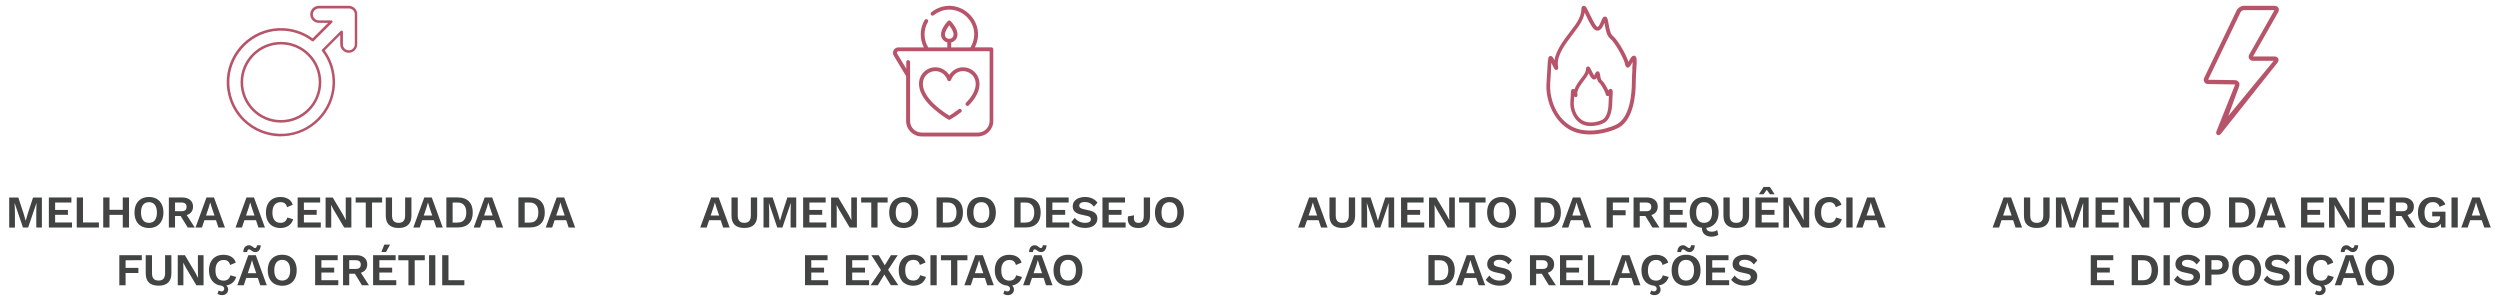 <?xml version="1.0" encoding="utf-8"?>
<!-- Generator: Adobe Illustrator 28.3.0, SVG Export Plug-In . SVG Version: 6.00 Build 0)  -->
<svg version="1.1" id="Camada_1" xmlns="http://www.w3.org/2000/svg" xmlns:xlink="http://www.w3.org/1999/xlink" x="0px" y="0px"
	 viewBox="0 0 590 71" style="enable-background:new 0 0 590 71;" xml:space="preserve">
<style type="text/css">
	.st0{clip-path:url(#SVGID_00000111884668922835248860000017903473607403033239_);}
	.st1{fill:#B75469;}
	.st2{fill:#414443;}
	.st3{clip-path:url(#SVGID_00000150800324096109721690000004552675712881771939_);}
	.st4{clip-path:url(#SVGID_00000068642206016733812400000015146257983835920317_);}
	.st5{clip-path:url(#SVGID_00000132771544387393753150000016265119673778875012_);}
</style>
<g>
	<g>
		<g>
			<g>
				<defs>
					<rect id="SVGID_1_" x="53.51" y="1.37" width="30.83" height="30.83"/>
				</defs>
				<clipPath id="SVGID_00000165916775454604325320000007266687989535109294_">
					<use xlink:href="#SVGID_1_"  style="overflow:visible;"/>
				</clipPath>
				<g style="clip-path:url(#SVGID_00000165916775454604325320000007266687989535109294_);">
					<path class="st1" d="M66.32,32.19c-3.39,0-6.65-1.34-9.06-3.74c-2.6-2.6-3.96-6.2-3.73-9.87c0.2-3.15,1.56-6.09,3.84-8.31
						c2.27-2.22,5.26-3.51,8.41-3.64c2.87-0.11,5.7,0.74,8.01,2.42l3.65-3.66h-2.19c-0.55,0-1.05-0.19-1.43-0.57s-0.6-0.89-0.6-1.42
						c0-0.54,0.21-1.05,0.58-1.43c0.39-0.38,0.9-0.6,1.43-0.6h7.09c0.53,0,1.04,0.21,1.41,0.58c0.38,0.38,0.58,0.88,0.58,1.41v7.09
						c0,0.54-0.21,1.04-0.6,1.42c-0.38,0.38-0.88,0.58-1.42,0.58s-1.05-0.21-1.42-0.6c-0.38-0.38-0.58-0.89-0.58-1.44V8.22
						l-3.64,3.66c1.68,2.31,2.53,5.14,2.42,8.01c-0.13,3.15-1.41,6.13-3.64,8.41c-2.22,2.27-5.17,3.64-8.31,3.84
						c-0.28,0.02-0.54,0.02-0.82,0.02v0.03H66.32z M66.31,7.24c-0.17,0-0.33,0-0.5,0c-6.15,0.24-11.27,5.24-11.66,11.37
						c-0.22,3.51,1.06,6.93,3.54,9.41s5.9,3.76,9.41,3.54c6.13-0.39,11.13-5.51,11.37-11.66c0.12-2.86-0.73-5.57-2.46-7.83
						c-0.1-0.12-0.09-0.3,0.03-0.4l4.37-4.37c0.09-0.09,0.22-0.12,0.33-0.06c0.12,0.05,0.19,0.16,0.19,0.29v2.93
						c-0.02,0.37,0.13,0.73,0.39,1c0.27,0.27,0.62,0.41,1,0.41c0.37,0,0.72-0.15,0.99-0.41c0.27-0.27,0.42-0.62,0.42-1V3.39
						c0-0.37-0.14-0.72-0.4-0.99C83.06,2.13,82.71,2,82.34,2h-7.09c-0.37,0-0.73,0.15-1,0.41c-0.27,0.27-0.41,0.62-0.41,1
						c0,0.37,0.15,0.73,0.41,1c0.27,0.27,0.63,0.4,1,0.4h2.93c0.13-0.01,0.23,0.05,0.29,0.17c0.04,0.12,0.02,0.24-0.06,0.33
						l-4.37,4.37c-0.11,0.11-0.28,0.12-0.4,0.03C71.5,8.09,68.97,7.24,66.31,7.24C66.31,7.24,66.31,7.24,66.31,7.24z M66.3,28.94
						c-5.25,0-9.53-4.27-9.53-9.53s4.27-9.53,9.53-9.53s9.53,4.27,9.53,9.53S71.56,28.94,66.3,28.94z M66.3,10.49
						c-4.92,0-8.92,4-8.92,8.92s4,8.92,8.92,8.92s8.92-4,8.92-8.92S71.22,10.49,66.3,10.49z"/>
				</g>
			</g>
		</g>
		<path class="st2" d="M9.89,53.7H8.56V50l0.06-2.08H8.6L6.64,53.7H5.42l-1.96-5.77H3.44l0.08,2.08v3.7H2.17v-7.1h2.15l1.28,3.87
			l0.45,1.6h0.02l0.46-1.59l1.27-3.88h2.09V53.7z M11.53,46.6h5.32v1.19h-3.84v1.76h3.02v1.14h-3.02v1.81H17v1.19h-5.47
			C11.53,53.69,11.53,46.6,11.53,46.6z M23.34,52.51v1.19h-5.23v-7.1h1.48v5.9L23.34,52.51L23.34,52.51z M30.45,46.6v7.1h-1.48
			v-2.99h-3.13v2.99h-1.48v-7.1h1.48v2.91h3.13V46.6H30.45z M35.16,46.49c0.7,0,1.3,0.15,1.81,0.44c0.52,0.29,0.91,0.72,1.18,1.27
			c0.28,0.54,0.42,1.19,0.42,1.95c0,0.75-0.14,1.41-0.42,1.96c-0.27,0.54-0.67,0.96-1.18,1.26c-0.51,0.29-1.11,0.44-1.81,0.44
			s-1.3-0.15-1.82-0.44s-0.91-0.71-1.19-1.26c-0.27-0.55-0.41-1.2-0.41-1.96c0-0.75,0.14-1.4,0.41-1.95
			c0.28-0.55,0.68-0.97,1.19-1.27C33.86,46.64,34.46,46.49,35.16,46.49z M35.16,47.71c-0.6,0-1.07,0.21-1.4,0.63
			c-0.32,0.42-0.48,1.02-0.48,1.81s0.16,1.39,0.48,1.82c0.33,0.42,0.8,0.62,1.4,0.62c0.6,0,1.05-0.21,1.38-0.62
			c0.33-0.42,0.49-1.03,0.49-1.82s-0.16-1.39-0.49-1.81S35.75,47.71,35.16,47.71z M44.31,53.7l-1.67-2.72h-1.33v2.72h-1.46v-7.1
			h3.13c0.8,0,1.42,0.19,1.88,0.58c0.47,0.38,0.7,0.9,0.7,1.56c0,0.52-0.13,0.95-0.39,1.29s-0.63,0.58-1.11,0.72l1.91,2.95H44.31z
			 M41.31,49.85h1.49c0.42,0,0.72-0.08,0.92-0.25c0.21-0.17,0.31-0.43,0.31-0.78s-0.1-0.61-0.31-0.77c-0.2-0.17-0.51-0.26-0.92-0.26
			h-1.49V49.85z M50.98,51.97h-2.74l-0.58,1.73h-1.52l2.59-7.1h1.77l2.59,7.1h-1.54L50.98,51.97z M50.62,50.87l-0.68-2l-0.32-1.08
			H49.6l-0.3,1.05l-0.68,2.02h2V50.87z M60.42,51.97h-2.74L57.1,53.7h-1.52l2.59-7.1h1.77l2.59,7.1h-1.54L60.42,51.97z M60.06,50.87
			l-0.68-2l-0.32-1.08h-0.02l-0.3,1.05l-0.68,2.02h2V50.87z M69.19,51.74c-0.21,0.68-0.58,1.2-1.11,1.55
			c-0.53,0.34-1.16,0.52-1.9,0.52c-0.7,0-1.3-0.15-1.82-0.44s-0.91-0.71-1.19-1.26c-0.27-0.55-0.41-1.2-0.41-1.96
			c0-0.75,0.14-1.4,0.41-1.95c0.28-0.55,0.67-0.97,1.18-1.27c0.52-0.29,1.12-0.44,1.81-0.44c0.74,0,1.36,0.15,1.87,0.46
			c0.52,0.31,0.87,0.77,1.06,1.38l-1.34,0.57c-0.11-0.42-0.3-0.73-0.55-0.91c-0.24-0.19-0.57-0.28-0.98-0.28
			c-0.6,0-1.08,0.21-1.42,0.63c-0.34,0.42-0.51,1.03-0.51,1.81c0,0.79,0.16,1.39,0.49,1.82c0.33,0.42,0.81,0.62,1.43,0.62
			c0.4,0,0.74-0.1,1.02-0.31c0.28-0.22,0.47-0.53,0.58-0.95L69.19,51.74z M70.24,46.6h5.32v1.19h-3.84v1.76h3.02v1.14h-3.02v1.81
			h3.99v1.19h-5.47V46.6z M82.93,53.7h-1.7l-2.48-4.17l-0.61-1.16h-0.01l0.04,1.23v4.11h-1.33v-7.1h1.69L81,50.76l0.61,1.17h0.02
			l-0.04-1.23v-4.1h1.33v7.1H82.93z M90.18,47.8H87.8v5.9h-1.48v-5.9h-2.39v-1.2h6.25V47.8z M97.1,50.9c0,0.96-0.26,1.68-0.77,2.17
			c-0.51,0.49-1.26,0.73-2.26,0.73s-1.75-0.24-2.27-0.73c-0.51-0.49-0.76-1.21-0.76-2.17v-4.3h1.48v4.24c0,0.59,0.13,1.04,0.38,1.32
			c0.26,0.29,0.65,0.43,1.17,0.43s0.91-0.14,1.16-0.43s0.38-0.73,0.38-1.32V46.6h1.49V50.9z M102.38,51.97h-2.74l-0.58,1.73h-1.52
			l2.59-7.1h1.77l2.59,7.1h-1.54L102.38,51.97z M102.01,50.87l-0.68-2l-0.32-1.08h-0.02l-0.3,1.05l-0.68,2.02h2V50.87z M108.08,46.6
			c1.11,0,1.97,0.31,2.58,0.92c0.61,0.62,0.91,1.49,0.91,2.62c0,1.13-0.3,2.01-0.91,2.62c-0.61,0.62-1.47,0.92-2.58,0.92h-2.74v-7.1
			h2.74V46.6z M108,52.52c0.67,0,1.18-0.2,1.52-0.6c0.34-0.41,0.52-1,0.52-1.76c0-0.77-0.17-1.35-0.52-1.75
			c-0.34-0.41-0.84-0.61-1.52-0.61h-1.18v4.73H108V52.52z M116.63,51.97h-2.74l-0.58,1.73h-1.52l2.59-7.1h1.77l2.59,7.1h-1.54
			L116.63,51.97z M116.26,50.87l-0.68-2l-0.32-1.08h-0.02l-0.3,1.05l-0.68,2.02h2V50.87z M125.08,46.6c1.11,0,1.97,0.31,2.58,0.92
			c0.61,0.62,0.91,1.49,0.91,2.62c0,1.13-0.3,2.01-0.91,2.62c-0.61,0.62-1.47,0.92-2.58,0.92h-2.74v-7.1h2.74V46.6z M125.01,52.52
			c0.67,0,1.18-0.2,1.52-0.6c0.34-0.41,0.52-1,0.52-1.76c0-0.77-0.17-1.35-0.52-1.75c-0.34-0.41-0.84-0.61-1.52-0.61h-1.18v4.73
			h1.18V52.52z M133.63,51.97h-2.74l-0.58,1.73h-1.52l2.59-7.1h1.77l2.59,7.1h-1.54L133.63,51.97z M133.27,50.87l-0.68-2l-0.32-1.08
			h-0.02l-0.3,1.05l-0.68,2.02h2V50.87z M29.64,61.42v1.8h3.02v1.2h-3.02v2.9h-1.48v-7.1h5.31v1.19L29.64,61.42L29.64,61.42z
			 M40.45,64.52c0,0.96-0.26,1.68-0.77,2.17c-0.51,0.49-1.26,0.73-2.26,0.73s-1.75-0.24-2.27-0.73c-0.51-0.49-0.76-1.21-0.76-2.17
			v-4.3h1.48v4.24c0,0.59,0.13,1.04,0.38,1.32c0.26,0.29,0.65,0.43,1.17,0.43s0.91-0.14,1.16-0.43s0.38-0.73,0.38-1.32v-4.24h1.49
			C40.45,60.22,40.45,64.52,40.45,64.52z M48.04,67.32h-1.7l-2.48-4.17l-0.61-1.16h-0.01l0.04,1.23v4.11h-1.33v-7.1h1.69l2.48,4.16
			l0.61,1.17h0.02l-0.04-1.23v-4.11h1.33V67.32z M55.75,65.36c-0.18,0.57-0.47,1.03-0.88,1.37c-0.4,0.34-0.89,0.55-1.47,0.65
			c0.29,0.23,0.44,0.54,0.44,0.95c0,0.39-0.13,0.7-0.4,0.95c-0.26,0.24-0.6,0.37-1.03,0.37c-0.24,0-0.44-0.03-0.6-0.09
			c-0.16-0.05-0.32-0.13-0.47-0.23l0.27-0.78c0.21,0.14,0.43,0.22,0.67,0.22c0.19,0,0.35-0.06,0.46-0.17
			c0.12-0.11,0.18-0.28,0.18-0.48c0-0.14-0.04-0.27-0.13-0.38s-0.23-0.21-0.43-0.31c-0.95-0.08-1.69-0.44-2.23-1.08
			c-0.54-0.65-0.81-1.5-0.81-2.56c0-0.75,0.14-1.4,0.41-1.95c0.28-0.55,0.67-0.97,1.18-1.27c0.52-0.29,1.12-0.44,1.81-0.44
			c0.74,0,1.36,0.15,1.87,0.46c0.52,0.31,0.87,0.77,1.06,1.38l-1.34,0.57c-0.11-0.42-0.3-0.73-0.55-0.91
			c-0.24-0.19-0.57-0.28-0.98-0.28c-0.6,0-1.08,0.21-1.42,0.63c-0.34,0.42-0.51,1.03-0.51,1.81c0,0.79,0.16,1.39,0.49,1.82
			c0.33,0.42,0.81,0.62,1.43,0.62c0.4,0,0.74-0.1,1.02-0.31c0.28-0.22,0.47-0.53,0.58-0.95L55.75,65.36z M60.85,65.59h-2.74
			l-0.58,1.73h-1.52l2.59-7.1h1.77l2.59,7.1h-1.54L60.85,65.59z M60.48,64.49l-0.68-2l-0.32-1.08h-0.02l-0.3,1.05l-0.68,2.02h2
			V64.49z M61.54,57.88c-0.03,0.52-0.16,0.92-0.39,1.2c-0.22,0.27-0.52,0.41-0.89,0.41c-0.21,0-0.39-0.04-0.54-0.11
			c-0.14-0.07-0.29-0.17-0.45-0.3c-0.11-0.09-0.21-0.15-0.28-0.18c-0.07-0.04-0.15-0.06-0.23-0.06c-0.13,0-0.23,0.05-0.3,0.16
			c-0.06,0.11-0.11,0.27-0.15,0.49h-0.9c0.03-0.53,0.16-0.93,0.39-1.2c0.24-0.27,0.55-0.41,0.95-0.41c0.2,0,0.37,0.04,0.51,0.11
			s0.29,0.17,0.45,0.3c0.11,0.09,0.19,0.15,0.26,0.19s0.15,0.05,0.23,0.05c0.14,0,0.24-0.05,0.3-0.16c0.07-0.11,0.13-0.27,0.16-0.49
			C60.66,57.88,61.54,57.88,61.54,57.88z M66.61,60.12c0.7,0,1.3,0.15,1.81,0.44c0.52,0.29,0.91,0.72,1.18,1.27
			c0.28,0.54,0.42,1.19,0.42,1.95s-0.14,1.41-0.42,1.96c-0.27,0.54-0.67,0.96-1.18,1.26c-0.51,0.29-1.11,0.44-1.81,0.44
			s-1.3-0.15-1.82-0.44s-0.91-0.71-1.19-1.26c-0.27-0.55-0.41-1.2-0.41-1.96s0.14-1.4,0.41-1.95c0.28-0.55,0.68-0.97,1.19-1.27
			C65.3,60.26,65.91,60.12,66.61,60.12z M66.61,61.33c-0.6,0-1.07,0.21-1.4,0.63c-0.32,0.42-0.48,1.02-0.48,1.81
			s0.16,1.39,0.48,1.82c0.33,0.42,0.8,0.62,1.4,0.62c0.59,0,1.05-0.21,1.38-0.62c0.33-0.42,0.49-1.03,0.49-1.82
			s-0.16-1.39-0.49-1.81S67.2,61.33,66.61,61.33z M74.37,60.22h5.32v1.19h-3.84v1.76h3.02v1.14h-3.02v1.81h3.99v1.19h-5.47V60.22z
			 M85.42,67.32l-1.67-2.72h-1.33v2.72h-1.46v-7.1h3.13c0.8,0,1.42,0.19,1.88,0.58c0.47,0.38,0.7,0.9,0.7,1.56
			c0,0.52-0.13,0.95-0.39,1.29c-0.26,0.34-0.63,0.58-1.11,0.72l1.91,2.95H85.42z M82.42,63.47h1.49c0.42,0,0.72-0.08,0.92-0.25
			c0.21-0.17,0.31-0.43,0.31-0.78s-0.1-0.61-0.31-0.77c-0.2-0.17-0.51-0.26-0.92-0.26h-1.49V63.47z M88.05,60.22h5.32v1.19h-3.84
			v1.76h3.02v1.14h-3.02v1.81h3.99v1.19h-5.47V60.22z M92.05,57.73l-0.95,1.74h-1.09l0.68-1.74H92.05z M100.25,61.42h-2.38v5.9
			h-1.48v-5.9H94v-1.19h6.25V61.42z M102.74,67.32h-1.48v-7.1h1.48V67.32z M109.59,66.13v1.19h-5.23v-7.1h1.48v5.9L109.59,66.13
			L109.59,66.13z"/>
	</g>
	<g>
		<path class="st2" d="M170.09,51.97h-2.74l-0.58,1.73h-1.52l2.59-7.1h1.77l2.59,7.1h-1.54L170.09,51.97z M169.72,50.87l-0.68-2
			l-0.32-1.08h-0.02l-0.3,1.05l-0.68,2.02h2V50.87z M178.69,50.9c0,0.96-0.26,1.68-0.77,2.17c-0.51,0.49-1.26,0.73-2.26,0.73
			s-1.75-0.24-2.27-0.73c-0.51-0.49-0.76-1.21-0.76-2.17v-4.3h1.48v4.24c0,0.6,0.13,1.04,0.38,1.32c0.26,0.29,0.65,0.43,1.17,0.43
			s0.91-0.14,1.16-0.43s0.38-0.73,0.38-1.32V46.6h1.49L178.69,50.9L178.69,50.9z M187.91,53.7h-1.33V50l0.06-2.08h-0.02l-1.97,5.77
			h-1.22l-1.96-5.77h-0.02l0.08,2.08v3.7h-1.34v-7.1h2.15l1.28,3.87l0.45,1.6h0.02l0.46-1.59l1.27-3.88h2.09L187.91,53.7
			L187.91,53.7z M189.54,46.6h5.32v1.19h-3.84v1.76h3.02v1.14h-3.02v1.81h3.99v1.19h-5.47L189.54,46.6L189.54,46.6z M202.23,53.7
			h-1.7l-2.48-4.17l-0.61-1.16h-0.01l0.04,1.23v4.11h-1.33v-7.1h1.69l2.48,4.16l0.61,1.17h0.02l-0.04-1.23V46.6h1.33L202.23,53.7
			L202.23,53.7z M209.48,47.8h-2.38v5.9h-1.48v-5.9h-2.39v-1.2h6.25V47.8z M213.27,46.49c0.7,0,1.3,0.15,1.81,0.44
			c0.52,0.29,0.91,0.72,1.18,1.27c0.28,0.54,0.42,1.19,0.42,1.95c0,0.75-0.14,1.41-0.42,1.96c-0.27,0.54-0.67,0.96-1.18,1.26
			c-0.51,0.29-1.11,0.44-1.81,0.44s-1.3-0.15-1.82-0.44s-0.91-0.71-1.19-1.26c-0.27-0.55-0.41-1.2-0.41-1.96
			c0-0.75,0.14-1.4,0.41-1.95c0.28-0.55,0.68-0.97,1.19-1.27S212.57,46.49,213.27,46.49z M213.27,47.71c-0.6,0-1.07,0.21-1.4,0.63
			c-0.32,0.42-0.48,1.02-0.48,1.81s0.16,1.39,0.48,1.82c0.33,0.42,0.8,0.62,1.4,0.62c0.59,0,1.05-0.21,1.38-0.62
			c0.33-0.42,0.49-1.03,0.49-1.82s-0.16-1.39-0.49-1.81S213.86,47.71,213.27,47.71z M223.77,46.6c1.11,0,1.97,0.31,2.58,0.92
			c0.61,0.62,0.91,1.49,0.91,2.62c0,1.13-0.3,2.01-0.91,2.62c-0.61,0.62-1.47,0.92-2.58,0.92h-2.74v-7.1h2.74V46.6z M223.69,52.52
			c0.67,0,1.18-0.2,1.52-0.6c0.34-0.41,0.52-1,0.52-1.76c0-0.77-0.17-1.35-0.52-1.75c-0.34-0.41-0.84-0.61-1.52-0.61h-1.18v4.73
			h1.18V52.52z M231.61,46.49c0.7,0,1.3,0.15,1.81,0.44c0.52,0.29,0.91,0.72,1.18,1.27c0.28,0.54,0.42,1.19,0.42,1.95
			c0,0.75-0.14,1.41-0.42,1.96c-0.27,0.54-0.67,0.96-1.18,1.26c-0.51,0.29-1.11,0.44-1.81,0.44s-1.3-0.15-1.82-0.44
			s-0.91-0.71-1.19-1.26c-0.27-0.55-0.41-1.2-0.41-1.96c0-0.75,0.14-1.4,0.41-1.95c0.28-0.55,0.68-0.97,1.19-1.27
			S230.91,46.49,231.61,46.49z M231.61,47.71c-0.6,0-1.07,0.21-1.4,0.63c-0.32,0.42-0.48,1.02-0.48,1.81s0.16,1.39,0.48,1.82
			c0.33,0.42,0.8,0.62,1.4,0.62c0.59,0,1.05-0.21,1.38-0.62c0.33-0.42,0.49-1.03,0.49-1.82s-0.16-1.39-0.49-1.81
			S232.2,47.71,231.61,47.71z M242.11,46.6c1.11,0,1.97,0.31,2.58,0.92c0.61,0.62,0.91,1.49,0.91,2.62c0,1.13-0.3,2.01-0.91,2.62
			c-0.61,0.62-1.47,0.92-2.58,0.92h-2.74v-7.1h2.74V46.6z M242.04,52.52c0.67,0,1.18-0.2,1.52-0.6c0.34-0.41,0.52-1,0.52-1.76
			c0-0.77-0.17-1.35-0.52-1.75c-0.34-0.41-0.84-0.61-1.52-0.61h-1.18v4.73h1.18V52.52z M246.88,46.6h5.32v1.19h-3.84v1.76h3.02v1.14
			h-3.02v1.81h3.99v1.19h-5.47L246.88,46.6L246.88,46.6z M256.06,46.49c1.27,0,2.25,0.44,2.95,1.32l-0.83,0.96
			c-0.29-0.37-0.62-0.65-0.97-0.82c-0.34-0.18-0.75-0.27-1.2-0.27c-0.44,0-0.77,0.08-0.99,0.25c-0.22,0.16-0.32,0.36-0.32,0.61
			c0,0.2,0.08,0.37,0.23,0.49c0.16,0.13,0.42,0.24,0.77,0.32l1.32,0.3c0.69,0.15,1.19,0.38,1.49,0.7c0.32,0.31,0.47,0.71,0.47,1.22
			c0,0.46-0.12,0.86-0.37,1.19c-0.24,0.34-0.58,0.6-1.02,0.77c-0.43,0.17-0.93,0.26-1.51,0.26c-0.72,0-1.36-0.13-1.92-0.38
			s-1.01-0.59-1.34-1.01l0.84-1c0.25,0.36,0.59,0.65,1.01,0.87c0.43,0.22,0.9,0.32,1.42,0.32c0.44,0,0.77-0.07,1.01-0.22
			c0.24-0.15,0.35-0.36,0.35-0.63c0-0.19-0.07-0.35-0.2-0.48c-0.13-0.13-0.35-0.23-0.68-0.3l-1.44-0.32
			c-0.65-0.14-1.15-0.37-1.48-0.68c-0.33-0.32-0.49-0.73-0.49-1.25c0-0.42,0.11-0.8,0.34-1.14c0.24-0.34,0.57-0.6,1.01-0.8
			C254.96,46.6,255.48,46.49,256.06,46.49z M260.18,46.6h5.32v1.19h-3.84v1.76h3.02v1.14h-3.02v1.81h3.99v1.19h-5.47V46.6z
			 M271.4,51.09c0,0.86-0.24,1.53-0.73,2.01c-0.48,0.47-1.16,0.71-2.03,0.71c-0.81,0-1.43-0.19-1.86-0.57
			c-0.42-0.39-0.63-0.91-0.63-1.58c0-0.16,0.02-0.36,0.05-0.59l1.44-0.26c-0.03,0.19-0.04,0.39-0.04,0.59
			c0,0.42,0.09,0.72,0.26,0.91c0.18,0.19,0.45,0.28,0.82,0.28c0.45,0,0.77-0.14,0.96-0.41c0.19-0.28,0.29-0.71,0.29-1.3V46.6h1.48
			v4.49H271.4z M275.99,46.49c0.7,0,1.3,0.15,1.81,0.44c0.52,0.29,0.91,0.72,1.18,1.27c0.28,0.54,0.42,1.19,0.42,1.95
			c0,0.75-0.14,1.41-0.42,1.96c-0.27,0.54-0.67,0.96-1.18,1.26c-0.51,0.29-1.11,0.44-1.81,0.44s-1.3-0.15-1.82-0.44
			s-0.91-0.71-1.19-1.26c-0.27-0.55-0.41-1.2-0.41-1.96c0-0.75,0.14-1.4,0.41-1.95c0.28-0.55,0.68-0.97,1.19-1.27
			S275.29,46.49,275.99,46.49z M275.99,47.71c-0.6,0-1.07,0.21-1.4,0.63c-0.32,0.42-0.48,1.02-0.48,1.81s0.16,1.39,0.48,1.82
			c0.33,0.42,0.8,0.62,1.4,0.62s1.05-0.21,1.38-0.62c0.33-0.42,0.49-1.03,0.49-1.82s-0.16-1.39-0.49-1.81S276.59,47.71,275.99,47.71
			z M189.98,60.22h5.32v1.19h-3.84v1.76h3.02v1.14h-3.02v1.81h3.99v1.19h-5.47L189.98,60.22L189.98,60.22z M199.64,60.22h5.32v1.19
			h-3.84v1.76h3.02v1.14h-3.02v1.81h3.99v1.19h-5.47L199.64,60.22L199.64,60.22z M210.25,67.32l-1.55-2.52l-1.53,2.52h-1.7
			l2.44-3.58l-2.27-3.52h1.74l1.43,2.39l1.45-2.39h1.61l-2.28,3.46l2.41,3.63h-1.75V67.32z M218.53,65.36
			c-0.21,0.68-0.58,1.2-1.11,1.55c-0.53,0.34-1.16,0.52-1.9,0.52c-0.7,0-1.3-0.15-1.82-0.44s-0.91-0.71-1.19-1.26
			c-0.27-0.55-0.41-1.2-0.41-1.96s0.14-1.4,0.41-1.95c0.28-0.55,0.67-0.97,1.18-1.27c0.52-0.29,1.12-0.44,1.81-0.44
			c0.74,0,1.36,0.15,1.87,0.46c0.52,0.31,0.87,0.77,1.06,1.38l-1.34,0.57c-0.11-0.42-0.3-0.73-0.55-0.91
			c-0.24-0.19-0.57-0.28-0.98-0.28c-0.6,0-1.08,0.21-1.42,0.63s-0.51,1.03-0.51,1.81c0,0.79,0.16,1.39,0.49,1.82
			c0.33,0.42,0.81,0.62,1.43,0.62c0.4,0,0.74-0.1,1.02-0.31c0.28-0.22,0.47-0.53,0.58-0.95L218.53,65.36z M221.06,67.32h-1.48v-7.1
			h1.48V67.32z M228.31,61.42h-2.38v5.9h-1.48v-5.9h-2.39v-1.19h6.25V61.42z M232.43,65.59h-2.74l-0.58,1.73h-1.52l2.59-7.1h1.77
			l2.59,7.1H233L232.43,65.59z M232.07,64.49l-0.68-2l-0.32-1.08h-0.02l-0.3,1.05l-0.68,2.02h2V64.49z M241.2,65.36
			c-0.18,0.57-0.47,1.03-0.88,1.37c-0.4,0.34-0.89,0.55-1.47,0.65c0.29,0.23,0.44,0.54,0.44,0.95c0,0.39-0.13,0.7-0.4,0.95
			c-0.26,0.24-0.6,0.37-1.03,0.37c-0.24,0-0.44-0.03-0.6-0.09c-0.16-0.05-0.32-0.13-0.47-0.23l0.27-0.78
			c0.21,0.14,0.43,0.22,0.67,0.22c0.19,0,0.35-0.06,0.46-0.17c0.12-0.11,0.18-0.28,0.18-0.48c0-0.14-0.04-0.27-0.13-0.38
			c-0.09-0.11-0.23-0.21-0.43-0.31c-0.95-0.08-1.69-0.44-2.23-1.08c-0.54-0.65-0.81-1.5-0.81-2.56c0-0.75,0.14-1.4,0.41-1.95
			c0.28-0.55,0.67-0.97,1.18-1.27c0.52-0.29,1.12-0.44,1.81-0.44c0.74,0,1.36,0.15,1.87,0.46c0.52,0.31,0.87,0.77,1.06,1.38
			l-1.34,0.57c-0.11-0.42-0.3-0.73-0.55-0.91c-0.24-0.19-0.57-0.28-0.98-0.28c-0.6,0-1.08,0.21-1.42,0.63s-0.51,1.03-0.51,1.81
			c0,0.79,0.16,1.39,0.49,1.82c0.33,0.42,0.81,0.62,1.43,0.62c0.4,0,0.74-0.1,1.02-0.31c0.28-0.22,0.47-0.53,0.58-0.95L241.2,65.36z
			 M246.29,65.59h-2.74l-0.58,1.73h-1.52l2.59-7.1h1.77l2.59,7.1h-1.54L246.29,65.59z M245.93,64.49l-0.68-2l-0.32-1.08h-0.02
			l-0.3,1.05l-0.68,2.02h2V64.49z M246.98,57.88c-0.03,0.52-0.16,0.92-0.39,1.2c-0.22,0.27-0.52,0.41-0.89,0.41
			c-0.21,0-0.39-0.04-0.54-0.11c-0.14-0.07-0.29-0.17-0.45-0.3c-0.11-0.09-0.21-0.15-0.28-0.18c-0.07-0.04-0.15-0.06-0.23-0.06
			c-0.13,0-0.23,0.05-0.3,0.16c-0.06,0.11-0.11,0.27-0.15,0.49h-0.9c0.03-0.53,0.16-0.93,0.39-1.2c0.24-0.27,0.55-0.41,0.95-0.41
			c0.2,0,0.37,0.04,0.51,0.11s0.29,0.17,0.45,0.3c0.11,0.09,0.19,0.15,0.26,0.19c0.07,0.04,0.15,0.05,0.23,0.05
			c0.14,0,0.24-0.05,0.3-0.16c0.07-0.11,0.13-0.27,0.16-0.49C246.1,57.88,246.98,57.88,246.98,57.88z M252.05,60.12
			c0.7,0,1.3,0.15,1.81,0.44c0.52,0.29,0.91,0.72,1.18,1.27c0.28,0.54,0.42,1.19,0.42,1.95s-0.14,1.41-0.42,1.96
			c-0.27,0.54-0.67,0.96-1.18,1.26c-0.51,0.29-1.11,0.44-1.81,0.44s-1.3-0.15-1.82-0.44s-0.91-0.71-1.19-1.26
			c-0.27-0.55-0.41-1.2-0.41-1.96s0.14-1.4,0.41-1.95c0.28-0.55,0.68-0.97,1.19-1.27C250.75,60.26,251.36,60.12,252.05,60.12z
			 M252.05,61.33c-0.6,0-1.07,0.21-1.4,0.63c-0.32,0.42-0.48,1.02-0.48,1.81s0.16,1.39,0.48,1.82c0.33,0.42,0.8,0.62,1.4,0.62
			c0.6,0,1.05-0.21,1.38-0.62c0.33-0.42,0.49-1.03,0.49-1.82s-0.16-1.39-0.49-1.81C253.11,61.54,252.65,61.33,252.05,61.33z"/>
		<g>
			<g>
				<defs>
					<rect id="SVGID_00000028305446001033167880000000883386270483765677_" x="210.72" y="1.37" width="23.76" height="30.83"/>
				</defs>
				<clipPath id="SVGID_00000152967467594043652970000015466033950037101457_">
					<use xlink:href="#SVGID_00000028305446001033167880000000883386270483765677_"  style="overflow:visible;"/>
				</clipPath>
				<g style="clip-path:url(#SVGID_00000152967467594043652970000015466033950037101457_);">
					<g>
						<path class="st1" d="M233.99,11.17h-3.92c3.2-6.53-4.56-12.76-10.28-8.28c-0.19,0.16-0.22,0.44-0.06,0.64
							c0.16,0.19,0.44,0.22,0.64,0.06c5.19-4.02,12,1.92,8.66,7.59h-4.55v-1.16c0.85-0.2,1.49-0.97,1.49-1.87
							c0-1.17-0.84-2.35-1.61-3.18c-0.22-0.19-0.45-0.19-0.67,0c-0.75,0.83-1.61,2.01-1.61,3.18c0,0.9,0.64,1.67,1.49,1.87v1.16
							h-4.51c-1.13-1.79-1.16-4.19-0.07-5.99c0.29-0.52-0.46-0.96-0.78-0.46c-1.16,1.93-1.22,4.46-0.18,6.45h-6.01
							c-0.97,0-1.62,1.08-1.11,1.93l2.93,4.86v10.59c0,2.01,1.65,3.64,3.67,3.64h13.24c2.02,0,3.67-1.63,3.67-3.64V11.63
							c0-0.24-0.2-0.45-0.45-0.45v-0.01H233.99z M222.99,8.15c0-0.68,0.6-1.59,1.03-2.17c0.45,0.57,1.03,1.49,1.03,2.17
							C225,9.5,223.05,9.5,222.99,8.15z M233.54,28.56c0,1.51-1.24,2.73-2.76,2.73h-13.24c-1.52,0-2.76-1.22-2.76-2.73V14.63
							c0-0.24-0.2-0.45-0.45-0.45c-0.24,0-0.45,0.2-0.45,0.45v1.59l-2.16-3.58c-0.15-0.26,0.04-0.56,0.33-0.56h21.5v16.49
							L233.54,28.56z"/>
						<path class="st1" d="M224.02,17.66c-3.49-4.85-11.84,0.99-3.65,8.04c1.69,1.5,3.36,2.47,3.42,2.51c0.15,0.07,0.3,0.09,0.44,0
							c0.05-0.03,1.21-0.66,2.58-1.73c0.46-0.36-0.1-1.07-0.55-0.71c-0.97,0.75-1.84,1.29-2.23,1.52
							c-12.59-7.92-2.57-13.79-0.44-8.44c0.13,0.4,0.72,0.4,0.86,0c1.84-4.67,9.61-0.79,3.53,5.39c-0.4,0.41,0.24,1.05,0.65,0.63
							C235.16,18.29,227.41,12.98,224.02,17.66L224.02,17.66z"/>
					</g>
				</g>
			</g>
		</g>
	</g>
	<g>
		<path class="st2" d="M311.2,51.97h-2.74l-0.58,1.73h-1.52l2.59-7.1h1.77l2.59,7.1h-1.54L311.2,51.97z M310.84,50.87l-0.68-2
			l-0.32-1.08h-0.02l-0.3,1.05l-0.68,2.02h2V50.87z M319.81,50.9c0,0.96-0.26,1.68-0.77,2.17c-0.51,0.49-1.26,0.73-2.26,0.73
			s-1.75-0.24-2.27-0.73c-0.51-0.49-0.76-1.21-0.76-2.17v-4.3h1.48v4.24c0,0.6,0.13,1.04,0.38,1.32c0.26,0.29,0.65,0.43,1.17,0.43
			c0.52,0,0.91-0.14,1.16-0.43s0.38-0.73,0.38-1.32V46.6h1.49L319.81,50.9L319.81,50.9z M329.02,53.7h-1.33V50l0.06-2.08h-0.02
			l-1.97,5.77h-1.22l-1.96-5.77h-0.02l0.08,2.08v3.7h-1.34v-7.1h2.15l1.28,3.87l0.45,1.6h0.02l0.46-1.59l1.27-3.88h2.09V53.7z
			 M330.65,46.6h5.32v1.19h-3.84v1.76h3.02v1.14h-3.02v1.81h3.99v1.19h-5.47V46.6z M343.34,53.7h-1.7l-2.48-4.17l-0.61-1.16h-0.01
			l0.04,1.23v4.11h-1.33v-7.1h1.69l2.48,4.16l0.61,1.17h0.02l-0.04-1.23V46.6h1.33L343.34,53.7L343.34,53.7z M350.59,47.8h-2.38v5.9
			h-1.48v-5.9h-2.39v-1.2h6.25L350.59,47.8L350.59,47.8z M354.38,46.49c0.7,0,1.3,0.15,1.81,0.44c0.52,0.29,0.91,0.72,1.18,1.27
			c0.28,0.54,0.42,1.19,0.42,1.95c0,0.75-0.14,1.41-0.42,1.96c-0.27,0.54-0.67,0.96-1.18,1.26c-0.51,0.29-1.11,0.44-1.81,0.44
			s-1.3-0.15-1.82-0.44s-0.91-0.71-1.19-1.26c-0.27-0.55-0.41-1.2-0.41-1.96c0-0.75,0.14-1.4,0.41-1.95
			c0.28-0.55,0.68-0.97,1.19-1.27S353.68,46.49,354.38,46.49z M354.38,47.71c-0.6,0-1.07,0.21-1.4,0.63
			c-0.32,0.42-0.48,1.02-0.48,1.81s0.16,1.39,0.48,1.82c0.33,0.42,0.8,0.62,1.4,0.62c0.59,0,1.05-0.21,1.38-0.62
			c0.33-0.42,0.49-1.03,0.49-1.82s-0.16-1.39-0.49-1.81C355.43,47.92,354.97,47.71,354.38,47.71z M364.88,46.6
			c1.11,0,1.97,0.31,2.58,0.92c0.61,0.62,0.91,1.49,0.91,2.62c0,1.13-0.3,2.01-0.91,2.62c-0.61,0.62-1.47,0.92-2.58,0.92h-2.74v-7.1
			h2.74V46.6z M364.81,52.52c0.67,0,1.18-0.2,1.52-0.6c0.34-0.41,0.52-1,0.52-1.76c0-0.77-0.17-1.35-0.52-1.75
			c-0.34-0.41-0.84-0.61-1.52-0.61h-1.18v4.73h1.18V52.52z M373.44,51.97h-2.74l-0.58,1.73h-1.52l2.59-7.1h1.77l2.59,7.1h-1.54
			L373.44,51.97z M373.07,50.87l-0.68-2l-0.32-1.08h-0.02l-0.3,1.05l-0.68,2.02h2V50.87z M380.63,47.8v1.8h3.02v1.2h-3.02v2.9h-1.48
			v-7.1h5.31v1.19h-3.83V47.8z M389.98,53.7l-1.67-2.72h-1.33v2.72h-1.46v-7.1h3.13c0.8,0,1.42,0.19,1.88,0.58
			c0.47,0.38,0.7,0.9,0.7,1.56c0,0.52-0.13,0.95-0.39,1.29s-0.63,0.58-1.11,0.72l1.91,2.95H389.98z M386.98,49.85h1.49
			c0.42,0,0.72-0.08,0.92-0.25c0.21-0.17,0.31-0.43,0.31-0.78s-0.1-0.61-0.31-0.77c-0.2-0.17-0.51-0.26-0.92-0.26h-1.49V49.85z
			 M392.61,46.6h5.32v1.19h-3.84v1.76h3.02v1.14h-3.02v1.81h3.99v1.19h-5.47V46.6z M403.96,54.68c0.55,0,0.98-0.13,1.29-0.39
			l0.27,1.11c-0.17,0.14-0.41,0.25-0.7,0.33s-0.59,0.12-0.88,0.12c-0.7,0-1.25-0.18-1.67-0.54c-0.42-0.35-0.62-0.86-0.61-1.54
			c-0.91-0.1-1.62-0.47-2.14-1.11c-0.51-0.64-0.76-1.48-0.76-2.52c0-0.75,0.14-1.4,0.41-1.95c0.28-0.55,0.68-0.97,1.19-1.27
			c0.52-0.29,1.12-0.44,1.82-0.44s1.3,0.15,1.81,0.44c0.52,0.29,0.91,0.72,1.18,1.27c0.28,0.54,0.42,1.19,0.42,1.95
			c0,1.05-0.26,1.89-0.78,2.53s-1.23,1.01-2.14,1.11c0.06,0.34,0.2,0.57,0.42,0.7S403.59,54.68,403.96,54.68z M400.29,50.15
			c0,0.79,0.16,1.39,0.48,1.82c0.33,0.42,0.8,0.62,1.4,0.62s1.05-0.21,1.38-0.62c0.33-0.42,0.49-1.03,0.49-1.82
			s-0.16-1.39-0.49-1.81c-0.32-0.42-0.78-0.63-1.38-0.63s-1.07,0.21-1.4,0.63C400.45,48.76,400.29,49.36,400.29,50.15z M412.79,50.9
			c0,0.96-0.26,1.68-0.77,2.17c-0.51,0.49-1.26,0.73-2.26,0.73s-1.75-0.24-2.27-0.73c-0.51-0.49-0.76-1.21-0.76-2.17v-4.3h1.48v4.24
			c0,0.6,0.13,1.04,0.38,1.32c0.26,0.29,0.65,0.43,1.17,0.43s0.91-0.14,1.16-0.43s0.38-0.73,0.38-1.32V46.6h1.49L412.79,50.9
			L412.79,50.9z M414.28,46.6h5.32v1.19h-3.84v1.76h3.02v1.14h-3.02v1.81h3.99v1.19h-5.47V46.6z M417.71,45.85l-0.76-1.05
			l-0.76,1.05h-1.1l1.12-1.74h1.48l1.12,1.74H417.71z M426.97,53.7h-1.7l-2.48-4.17l-0.61-1.16h-0.01l0.04,1.23v4.11h-1.33v-7.1
			h1.69l2.48,4.16l0.61,1.17h0.02l-0.04-1.23V46.6h1.33L426.97,53.7L426.97,53.7z M434.68,51.74c-0.21,0.68-0.58,1.2-1.11,1.55
			c-0.53,0.34-1.16,0.52-1.9,0.52c-0.7,0-1.3-0.15-1.82-0.44c-0.52-0.29-0.91-0.71-1.19-1.26c-0.27-0.55-0.41-1.2-0.41-1.96
			c0-0.75,0.14-1.4,0.41-1.95c0.28-0.55,0.67-0.97,1.18-1.27c0.52-0.29,1.12-0.44,1.81-0.44c0.74,0,1.36,0.15,1.87,0.46
			c0.52,0.31,0.87,0.77,1.06,1.38l-1.34,0.57c-0.11-0.42-0.3-0.73-0.55-0.91c-0.24-0.19-0.57-0.28-0.98-0.28
			c-0.6,0-1.08,0.21-1.42,0.63c-0.34,0.42-0.51,1.03-0.51,1.81c0,0.79,0.16,1.39,0.49,1.82c0.33,0.42,0.81,0.62,1.43,0.62
			c0.4,0,0.74-0.1,1.02-0.31c0.28-0.22,0.47-0.53,0.58-0.95L434.68,51.74z M437.21,53.7h-1.48v-7.1h1.48V53.7z M442.89,51.97h-2.74
			l-0.58,1.73h-1.52l2.59-7.1h1.77l2.59,7.1h-1.54L442.89,51.97z M442.52,50.87l-0.68-2l-0.32-1.08h-0.02l-0.3,1.05l-0.68,2.02h2
			V50.87z M339.84,60.22c1.11,0,1.97,0.31,2.58,0.92c0.61,0.62,0.91,1.49,0.91,2.62s-0.3,2.01-0.91,2.62
			c-0.61,0.62-1.47,0.92-2.58,0.92h-2.74v-7.1h2.74V60.22z M339.76,66.14c0.67,0,1.18-0.2,1.52-0.6c0.34-0.41,0.52-1,0.52-1.76
			c0-0.77-0.17-1.35-0.52-1.75c-0.34-0.41-0.84-0.61-1.52-0.61h-1.18v4.73h1.18V66.14z M348.39,65.59h-2.74l-0.58,1.73h-1.52
			l2.59-7.1h1.77l2.59,7.1h-1.54L348.39,65.59z M348.02,64.49l-0.68-2l-0.32-1.08H347l-0.3,1.05l-0.68,2.02h2V64.49z M353.88,60.12
			c1.27,0,2.25,0.44,2.95,1.32L356,62.4c-0.29-0.37-0.62-0.65-0.97-0.82c-0.34-0.18-0.75-0.27-1.2-0.27c-0.44,0-0.77,0.08-0.99,0.25
			c-0.22,0.16-0.32,0.36-0.32,0.61c0,0.2,0.08,0.37,0.23,0.49c0.16,0.13,0.42,0.24,0.77,0.32l1.32,0.3c0.69,0.15,1.19,0.38,1.49,0.7
			c0.32,0.31,0.47,0.71,0.47,1.22c0,0.46-0.12,0.86-0.37,1.19c-0.24,0.34-0.58,0.6-1.02,0.77c-0.43,0.17-0.93,0.26-1.51,0.26
			c-0.72,0-1.36-0.13-1.92-0.38c-0.56-0.25-1.01-0.59-1.34-1.01l0.84-1c0.25,0.36,0.59,0.65,1.01,0.87c0.43,0.22,0.9,0.32,1.42,0.32
			c0.44,0,0.77-0.07,1.01-0.22c0.24-0.15,0.35-0.36,0.35-0.63c0-0.19-0.07-0.35-0.2-0.48c-0.13-0.13-0.35-0.23-0.68-0.3l-1.44-0.32
			c-0.65-0.14-1.15-0.37-1.48-0.68c-0.33-0.32-0.49-0.73-0.49-1.25c0-0.42,0.11-0.8,0.34-1.14c0.24-0.34,0.57-0.6,1.01-0.8
			C352.78,60.22,353.3,60.12,353.88,60.12z M365.53,67.32l-1.67-2.72h-1.33v2.72h-1.46v-7.1h3.13c0.8,0,1.42,0.19,1.88,0.58
			c0.47,0.38,0.7,0.9,0.7,1.56c0,0.52-0.13,0.95-0.39,1.29c-0.26,0.34-0.63,0.58-1.11,0.72l1.91,2.95H365.53z M362.53,63.47h1.49
			c0.42,0,0.72-0.08,0.92-0.25c0.21-0.17,0.31-0.43,0.31-0.78s-0.1-0.61-0.31-0.77c-0.2-0.17-0.51-0.26-0.92-0.26h-1.49V63.47z
			 M368.16,60.22h5.32v1.19h-3.84v1.76h3.02v1.14h-3.02v1.81h3.99v1.19h-5.47V60.22z M379.98,66.13v1.19h-5.23v-7.1h1.48v5.9
			L379.98,66.13L379.98,66.13z M385.04,65.59h-2.74l-0.58,1.73h-1.52l2.59-7.1h1.77l2.59,7.1h-1.54L385.04,65.59z M384.67,64.49
			l-0.68-2l-0.32-1.08h-0.02l-0.3,1.05l-0.68,2.02h2V64.49z M393.81,65.36c-0.18,0.57-0.47,1.03-0.88,1.37
			c-0.4,0.34-0.89,0.55-1.47,0.65c0.29,0.23,0.44,0.54,0.44,0.95c0,0.39-0.13,0.7-0.4,0.95c-0.26,0.24-0.6,0.37-1.03,0.37
			c-0.24,0-0.44-0.03-0.6-0.09c-0.16-0.05-0.32-0.13-0.47-0.23l0.27-0.78c0.21,0.14,0.43,0.22,0.67,0.22c0.19,0,0.35-0.06,0.46-0.17
			c0.12-0.11,0.18-0.28,0.18-0.48c0-0.14-0.04-0.27-0.13-0.38s-0.23-0.21-0.43-0.31c-0.95-0.08-1.69-0.44-2.23-1.08
			c-0.54-0.65-0.81-1.5-0.81-2.56c0-0.75,0.14-1.4,0.41-1.95c0.28-0.55,0.67-0.97,1.18-1.27c0.52-0.29,1.12-0.44,1.81-0.44
			c0.74,0,1.36,0.15,1.87,0.46c0.52,0.31,0.87,0.77,1.06,1.38l-1.34,0.57c-0.11-0.42-0.3-0.73-0.55-0.91
			c-0.24-0.19-0.57-0.28-0.98-0.28c-0.6,0-1.08,0.21-1.42,0.63c-0.34,0.42-0.51,1.03-0.51,1.81c0,0.79,0.16,1.39,0.49,1.82
			c0.33,0.42,0.81,0.62,1.43,0.62c0.4,0,0.74-0.1,1.02-0.31c0.28-0.22,0.47-0.53,0.58-0.95L393.81,65.36z M397.92,60.12
			c0.7,0,1.3,0.15,1.81,0.44c0.52,0.29,0.91,0.72,1.18,1.27c0.28,0.54,0.42,1.19,0.42,1.95s-0.14,1.41-0.42,1.96
			c-0.27,0.54-0.67,0.96-1.18,1.26c-0.51,0.29-1.11,0.44-1.81,0.44s-1.3-0.15-1.82-0.44c-0.52-0.29-0.91-0.71-1.19-1.26
			c-0.27-0.55-0.41-1.2-0.41-1.96s0.14-1.4,0.41-1.95c0.28-0.55,0.68-0.97,1.19-1.27C396.62,60.26,397.23,60.12,397.92,60.12z
			 M397.92,61.33c-0.6,0-1.07,0.21-1.4,0.63c-0.32,0.42-0.48,1.02-0.48,1.81s0.16,1.39,0.48,1.82c0.33,0.42,0.8,0.62,1.4,0.62
			s1.05-0.21,1.38-0.62c0.33-0.42,0.49-1.03,0.49-1.82s-0.16-1.39-0.49-1.81C398.97,61.54,398.52,61.33,397.92,61.33z M399.97,57.88
			c-0.03,0.52-0.16,0.92-0.39,1.2c-0.22,0.27-0.52,0.41-0.89,0.41c-0.21,0-0.39-0.04-0.54-0.11c-0.14-0.07-0.29-0.17-0.45-0.3
			c-0.11-0.09-0.21-0.15-0.28-0.18c-0.07-0.04-0.15-0.06-0.23-0.06c-0.13,0-0.23,0.05-0.3,0.16c-0.06,0.11-0.11,0.27-0.15,0.49h-0.9
			c0.03-0.53,0.16-0.93,0.39-1.2c0.24-0.27,0.55-0.41,0.95-0.41c0.2,0,0.37,0.04,0.51,0.11s0.29,0.17,0.45,0.3
			c0.11,0.09,0.19,0.15,0.26,0.19s0.15,0.05,0.23,0.05c0.14,0,0.24-0.05,0.3-0.16c0.07-0.11,0.13-0.27,0.16-0.49
			C399.09,57.88,399.97,57.88,399.97,57.88z M402.61,60.22h5.32v1.19h-3.84v1.76h3.02v1.14h-3.02v1.81h3.99v1.19h-5.47V60.22z
			 M411.79,60.12c1.27,0,2.25,0.44,2.95,1.32l-0.83,0.96c-0.29-0.37-0.62-0.65-0.97-0.82c-0.34-0.18-0.75-0.27-1.2-0.27
			c-0.44,0-0.77,0.08-0.99,0.25c-0.22,0.16-0.32,0.36-0.32,0.61c0,0.2,0.08,0.37,0.23,0.49c0.16,0.13,0.42,0.24,0.77,0.32l1.32,0.3
			c0.69,0.15,1.19,0.38,1.49,0.7c0.32,0.31,0.47,0.71,0.47,1.22c0,0.46-0.12,0.86-0.37,1.19c-0.24,0.34-0.58,0.6-1.02,0.77
			c-0.43,0.17-0.93,0.26-1.51,0.26c-0.72,0-1.36-0.13-1.92-0.38c-0.56-0.25-1.01-0.59-1.34-1.01l0.84-1
			c0.25,0.36,0.59,0.65,1.01,0.87c0.43,0.22,0.9,0.32,1.42,0.32c0.44,0,0.77-0.07,1.01-0.22c0.24-0.15,0.35-0.36,0.35-0.63
			c0-0.19-0.07-0.35-0.2-0.48c-0.13-0.13-0.35-0.23-0.68-0.3l-1.44-0.32c-0.65-0.14-1.15-0.37-1.48-0.68
			c-0.33-0.32-0.49-0.73-0.49-1.25c0-0.42,0.11-0.8,0.34-1.14c0.24-0.34,0.57-0.6,1.01-0.8C410.69,60.22,411.21,60.12,411.79,60.12z
			"/>
		<g>
			<g>
				<defs>
					<rect id="SVGID_00000145056747483928868270000007048931796167583872_" x="364.93" y="1.37" width="21.65" height="30.83"/>
				</defs>
				<clipPath id="SVGID_00000088117387192186870640000008990007887762619069_">
					<use xlink:href="#SVGID_00000145056747483928868270000007048931796167583872_"  style="overflow:visible;"/>
				</clipPath>
				<g style="clip-path:url(#SVGID_00000088117387192186870640000008990007887762619069_);">
					<g>
						<path class="st1" d="M385.83,13.18l-0.11-0.04h-0.13c-0.46,0-0.73,0.49-1.16,1.26c-0.03,0.06-0.07,0.13-0.11,0.2
							c-0.65-2-2.67-5.36-3.75-6.19c-0.53-0.4-0.8-1.91-0.95-2.83c-0.19-1.07-0.29-1.67-0.84-1.67c-0.47,0-0.66,0.47-0.92,1.12
							c-0.19,0.46-0.54,1.32-0.86,1.32c-0.27-0.03-0.88-1.07-1.85-3.08c-0.7-1.47-0.91-1.9-1.41-1.9c-0.51,0.05-0.53,0.55-0.54,0.85
							c-0.03,0.55-0.1,1.71-1.41,3.6c-0.39,0.56-0.84,1.14-1.27,1.7c-1.55,2.05-3.31,4.35-3.66,6.68c-0.37-0.72-0.57-0.99-0.9-0.99
							c-0.64,0-0.67,0.66-0.79,3.14c-0.04,0.96-0.1,2.05-0.19,3.21c-0.3,3.62,1.35,8.51,5.09,10.83c1.43,0.89,3.17,1.34,5.15,1.34
							c2.41,0,4.78-0.67,6.19-1.3c4.19-1.63,4.63-8.25,4.63-11.02c0-1,0.07-2.06,0.13-3c0.15-2.29,0.17-2.97-0.33-3.21L385.83,13.18
							z M385.25,16.35c-0.06,0.95-0.13,2.03-0.13,3.08c0,2.57-0.39,8.72-4.08,10.15c-0.46,0.2-2.89,1.23-5.84,1.23
							c-1.82,0-3.39-0.4-4.68-1.2c-3.84-2.38-4.89-7.28-4.67-9.99c0.1-1.16,0.15-2.3,0.19-3.21v-0.06c0.02-0.54,0.05-1.09,0.08-1.54
							c0.1,0.19,0.18,0.37,0.23,0.49c0.48,1,0.57,1.2,0.93,1.2h0.22l0.14-0.18c0.16-0.2,0.12-0.45,0.03-0.82
							c-0.3-2.42,1.72-5.09,3.52-7.45c0.4-0.54,0.87-1.15,1.28-1.72c1.04-1.47,1.38-2.56,1.51-3.34c0.11,0.22,0.22,0.46,0.32,0.66
							c1.01,2.1,1.73,3.49,2.55,3.58c0.97,0.12,1.47-1.04,1.8-1.83c0.02,0.11,0.04,0.22,0.06,0.33c0.21,1.23,0.48,2.76,1.29,3.38
							c0.99,0.75,3.34,4.72,3.59,6.34c0.11,0.48,0.46,0.51,0.55,0.51c0.41,0,0.66-0.44,1.06-1.16c0.03-0.06,0.07-0.13,0.11-0.19
							c-0.01,0.5-0.05,1.16-0.1,1.72L385.25,16.35z M380.29,21.01l-0.2-0.04c-0.23,0-0.38,0.15-0.53,0.37
							c-0.38-0.89-1.12-2.08-1.58-2.43c-0.17-0.13-0.3-0.86-0.34-1.14c-0.1-0.52-0.16-0.94-0.6-0.94c-0.36,0-0.5,0.33-0.63,0.64
							c-0.07,0.17-0.13,0.29-0.17,0.37c-0.1-0.14-0.29-0.46-0.64-1.18c-0.34-0.71-0.47-0.98-0.86-0.98
							c-0.41,0.04-0.44,0.46-0.45,0.6c-0.01,0.23-0.03,0.7-0.6,1.5c-0.18,0.24-0.37,0.51-0.56,0.75c-0.6,0.79-1.27,1.67-1.56,2.58
							c-0.08-0.07-0.18-0.12-0.31-0.12c-0.5,0-0.52,0.41-0.57,1.63c-0.02,0.43-0.04,0.91-0.09,1.43c-0.14,1.7,0.64,3.99,2.39,5.07
							c0.68,0.43,1.5,0.64,2.43,0.64c1.12,0,2.21-0.32,2.86-0.61c2.01-0.78,2.22-3.87,2.22-5.17c0-0.46,0.03-0.94,0.06-1.33
							c0.07-1.07,0.1-1.47-0.27-1.66h0V21.01z M379.7,22.62c-0.02,0.43-0.06,0.91-0.06,1.39c0,1.11-0.16,3.75-1.7,4.35
							c-0.2,0.1-1.25,0.53-2.53,0.53c-0.78,0-1.45-0.17-1.99-0.51c-1.64-1.02-2.08-3.11-1.99-4.27c0.04-0.49,0.06-0.97,0.08-1.36
							c0.1,0.12,0.19,0.16,0.35,0.16h0.2l0.13-0.16c0.15-0.18,0.1-0.39,0.06-0.53c-0.12-1,0.77-2.16,1.56-3.22
							c0.18-0.23,0.38-0.5,0.55-0.74c0.24-0.35,0.43-0.68,0.55-1c0.44,0.9,0.76,1.45,1.21,1.5c0.33,0.04,0.56-0.14,0.73-0.36
							c0.1,0.46,0.26,0.92,0.57,1.16c0.39,0.31,1.42,2.05,1.53,2.72c0.06,0.3,0.3,0.4,0.47,0.4c0.1,0,0.18-0.02,0.25-0.07v0.01
							H379.7z"/>
					</g>
				</g>
			</g>
		</g>
	</g>
	<g>
		<path class="st2" d="M475.1,51.97h-2.74l-0.58,1.73h-1.52l2.59-7.1h1.77l2.59,7.1h-1.54L475.1,51.97z M474.74,50.87l-0.68-2
			l-0.32-1.08h-0.02l-0.3,1.05l-0.68,2.02h2V50.87z M483.71,50.9c0,0.96-0.26,1.68-0.77,2.17c-0.51,0.49-1.26,0.73-2.26,0.73
			s-1.75-0.24-2.27-0.73c-0.51-0.49-0.76-1.21-0.76-2.17v-4.3h1.48v4.24c0,0.6,0.13,1.04,0.38,1.32c0.26,0.29,0.65,0.43,1.17,0.43
			c0.52,0,0.91-0.14,1.16-0.43s0.38-0.73,0.38-1.32V46.6h1.49L483.71,50.9L483.71,50.9z M492.92,53.7h-1.33V50l0.06-2.08h-0.02
			l-1.97,5.77h-1.22l-1.96-5.77h-0.02l0.08,2.08v3.7h-1.34v-7.1h2.15l1.28,3.87l0.45,1.6h0.02l0.46-1.59l1.27-3.88h2.09V53.7z
			 M494.55,46.6h5.32v1.19h-3.84v1.76h3.02v1.14h-3.02v1.81h3.99v1.19h-5.47V46.6z M507.24,53.7h-1.7l-2.48-4.17l-0.61-1.16h-0.01
			l0.04,1.23v4.11h-1.33v-7.1h1.69l2.48,4.16l0.61,1.17h0.02l-0.04-1.23V46.6h1.33L507.24,53.7L507.24,53.7z M514.49,47.8h-2.38v5.9
			h-1.48v-5.9h-2.39v-1.2h6.25V47.8z M518.28,46.49c0.7,0,1.3,0.15,1.81,0.44c0.52,0.29,0.91,0.72,1.18,1.27
			c0.28,0.54,0.42,1.19,0.42,1.95c0,0.75-0.14,1.41-0.42,1.96c-0.27,0.54-0.67,0.96-1.18,1.26c-0.51,0.29-1.11,0.44-1.81,0.44
			s-1.3-0.15-1.82-0.44s-0.91-0.71-1.19-1.26c-0.27-0.55-0.41-1.2-0.41-1.96c0-0.75,0.14-1.4,0.41-1.95
			c0.28-0.55,0.68-0.97,1.19-1.27C516.98,46.64,517.59,46.49,518.28,46.49z M518.28,47.71c-0.6,0-1.07,0.21-1.4,0.63
			c-0.32,0.42-0.48,1.02-0.48,1.81s0.16,1.39,0.48,1.82c0.33,0.42,0.8,0.62,1.4,0.62c0.6,0,1.05-0.21,1.38-0.62
			c0.33-0.42,0.49-1.03,0.49-1.82s-0.16-1.39-0.49-1.81S518.88,47.71,518.28,47.71z M528.79,46.6c1.11,0,1.97,0.31,2.58,0.92
			c0.61,0.62,0.91,1.49,0.91,2.62c0,1.13-0.3,2.01-0.91,2.62c-0.61,0.62-1.47,0.92-2.58,0.92h-2.74v-7.1h2.74V46.6z M528.71,52.52
			c0.67,0,1.18-0.2,1.52-0.6c0.34-0.41,0.52-1,0.52-1.76c0-0.77-0.17-1.35-0.52-1.75c-0.34-0.41-0.84-0.61-1.52-0.61h-1.18v4.73
			h1.18V52.52z M537.34,51.97h-2.74l-0.58,1.73h-1.52l2.59-7.1h1.77l2.59,7.1h-1.54L537.34,51.97z M536.97,50.87l-0.68-2l-0.32-1.08
			h-0.02l-0.3,1.05l-0.68,2.02h2V50.87z M543.05,46.6h5.32v1.19h-3.84v1.76h3.02v1.14h-3.02v1.81h3.99v1.19h-5.47V46.6z
			 M555.74,53.7h-1.7l-2.48-4.17l-0.61-1.16h-0.01l0.04,1.23v4.11h-1.33v-7.1h1.69l2.48,4.16l0.61,1.17h0.02l-0.04-1.23V46.6h1.33
			V53.7z M557.37,46.6h5.32v1.19h-3.84v1.76h3.02v1.14h-3.02v1.81h3.99v1.19h-5.47V46.6z M568.43,53.7l-1.67-2.72h-1.33v2.72h-1.46
			v-7.1h3.13c0.8,0,1.42,0.19,1.88,0.58c0.47,0.38,0.7,0.9,0.7,1.56c0,0.52-0.13,0.95-0.39,1.29s-0.63,0.58-1.11,0.72l1.91,2.95
			H568.43z M565.43,49.85h1.49c0.42,0,0.73-0.08,0.93-0.25c0.21-0.17,0.31-0.43,0.31-0.78s-0.1-0.61-0.31-0.77
			c-0.2-0.17-0.51-0.26-0.93-0.26h-1.49V49.85z M577.13,49.96v3.74h-1.04l-0.06-0.9c-0.2,0.33-0.48,0.58-0.84,0.75
			c-0.36,0.17-0.79,0.26-1.28,0.26c-0.65,0-1.23-0.14-1.72-0.43s-0.87-0.7-1.14-1.25s-0.41-1.21-0.41-1.97
			c0-0.75,0.14-1.41,0.43-1.96s0.7-0.97,1.22-1.27s1.13-0.44,1.84-0.44c0.76,0,1.38,0.14,1.85,0.42c0.48,0.28,0.86,0.72,1.14,1.32
			l-1.38,0.59c-0.11-0.37-0.3-0.65-0.58-0.84c-0.27-0.19-0.61-0.28-1.02-0.28c-0.61,0-1.09,0.22-1.44,0.65
			c-0.34,0.42-0.52,1.02-0.52,1.8c0,0.81,0.16,1.42,0.5,1.84s0.84,0.62,1.5,0.62c0.5,0,0.9-0.12,1.21-0.35
			c0.31-0.24,0.47-0.59,0.47-1.05v-0.16H574v-1.09H577.13z M580.03,53.7h-1.48v-7.1h1.48V53.7z M585.7,51.97h-2.74l-0.58,1.73h-1.52
			l2.6-7.1h1.77l2.6,7.1h-1.54L585.7,51.97z M585.34,50.87l-0.67-2l-0.32-1.08h-0.02l-0.3,1.05l-0.68,2.02h1.99V50.87z
			 M493.42,60.22h5.32v1.19h-3.84v1.76h3.02v1.14h-3.02v1.81h3.99v1.19h-5.47V60.22z M505.82,60.22c1.11,0,1.97,0.31,2.58,0.92
			c0.61,0.62,0.91,1.49,0.91,2.62s-0.3,2.01-0.91,2.62c-0.61,0.62-1.47,0.92-2.58,0.92h-2.74v-7.1h2.74V60.22z M505.75,66.14
			c0.67,0,1.18-0.2,1.52-0.6c0.34-0.41,0.52-1,0.52-1.76c0-0.77-0.17-1.35-0.52-1.75c-0.34-0.41-0.84-0.61-1.52-0.61h-1.18v4.73
			h1.18V66.14z M512.08,67.32h-1.48v-7.1h1.48V67.32z M516.3,60.12c1.27,0,2.25,0.44,2.95,1.32l-0.83,0.96
			c-0.29-0.37-0.62-0.65-0.97-0.82c-0.34-0.18-0.75-0.27-1.2-0.27c-0.44,0-0.77,0.08-0.99,0.25c-0.22,0.16-0.32,0.36-0.32,0.61
			c0,0.2,0.08,0.37,0.23,0.49c0.16,0.13,0.42,0.24,0.77,0.32l1.32,0.3c0.69,0.15,1.19,0.38,1.49,0.7c0.32,0.31,0.47,0.71,0.47,1.22
			c0,0.46-0.12,0.86-0.37,1.19c-0.24,0.34-0.58,0.6-1.02,0.77c-0.43,0.17-0.93,0.26-1.51,0.26c-0.72,0-1.36-0.13-1.92-0.38
			s-1.01-0.59-1.34-1.01l0.84-1c0.25,0.36,0.59,0.65,1.01,0.87c0.43,0.22,0.9,0.32,1.42,0.32c0.44,0,0.77-0.07,1.01-0.22
			s0.35-0.36,0.35-0.63c0-0.19-0.07-0.35-0.2-0.48c-0.13-0.13-0.35-0.23-0.68-0.3l-1.44-0.32c-0.65-0.14-1.15-0.37-1.48-0.68
			c-0.33-0.32-0.49-0.73-0.49-1.25c0-0.42,0.11-0.8,0.34-1.14c0.24-0.34,0.57-0.6,1.01-0.8C515.2,60.22,515.71,60.12,516.3,60.12z
			 M523.39,60.22c0.82,0,1.46,0.2,1.91,0.61c0.47,0.4,0.7,0.96,0.7,1.68s-0.23,1.28-0.7,1.69c-0.46,0.4-1.1,0.6-1.91,0.6h-1.49v2.52
			h-1.48v-7.1H523.39z M523.17,63.63c0.89,0,1.33-0.37,1.33-1.12s-0.44-1.12-1.33-1.12h-1.27v2.24
			C521.9,63.63,523.17,63.63,523.17,63.63z M530.22,60.12c0.7,0,1.3,0.15,1.81,0.44c0.52,0.29,0.91,0.72,1.18,1.27
			c0.28,0.54,0.42,1.19,0.42,1.95s-0.14,1.41-0.42,1.96c-0.27,0.54-0.67,0.96-1.18,1.26c-0.51,0.29-1.11,0.44-1.81,0.44
			s-1.3-0.15-1.82-0.44s-0.91-0.71-1.19-1.26c-0.27-0.55-0.41-1.2-0.41-1.96s0.14-1.4,0.41-1.95c0.28-0.55,0.68-0.97,1.19-1.27
			C528.91,60.26,529.52,60.12,530.22,60.12z M530.22,61.33c-0.6,0-1.07,0.21-1.4,0.63c-0.32,0.42-0.48,1.02-0.48,1.81
			s0.16,1.39,0.48,1.82c0.33,0.42,0.8,0.62,1.4,0.62c0.6,0,1.05-0.21,1.38-0.62c0.33-0.42,0.49-1.03,0.49-1.82s-0.16-1.39-0.49-1.81
			C531.27,61.54,530.81,61.33,530.22,61.33z M537.46,60.12c1.27,0,2.25,0.44,2.95,1.32l-0.83,0.96c-0.29-0.37-0.62-0.65-0.97-0.82
			c-0.34-0.18-0.75-0.27-1.2-0.27c-0.44,0-0.77,0.08-0.99,0.25c-0.22,0.16-0.32,0.36-0.32,0.61c0,0.2,0.08,0.37,0.23,0.49
			c0.16,0.13,0.42,0.24,0.77,0.32l1.32,0.3c0.69,0.15,1.19,0.38,1.49,0.7c0.32,0.31,0.47,0.71,0.47,1.22c0,0.46-0.12,0.86-0.37,1.19
			c-0.24,0.34-0.58,0.6-1.02,0.77c-0.43,0.17-0.93,0.26-1.51,0.26c-0.72,0-1.36-0.13-1.92-0.38s-1.01-0.59-1.34-1.01l0.84-1
			c0.25,0.36,0.59,0.65,1.01,0.87c0.43,0.22,0.9,0.32,1.42,0.32c0.44,0,0.77-0.07,1.01-0.22s0.35-0.36,0.35-0.63
			c0-0.19-0.07-0.35-0.2-0.48c-0.13-0.13-0.35-0.23-0.68-0.3l-1.44-0.32c-0.65-0.14-1.15-0.37-1.48-0.68
			c-0.33-0.32-0.49-0.73-0.49-1.25c0-0.42,0.11-0.8,0.34-1.14c0.24-0.34,0.57-0.6,1.01-0.8C536.35,60.22,536.87,60.12,537.46,60.12z
			 M543.05,67.32h-1.48v-7.1h1.48V67.32z M550.76,65.36c-0.18,0.57-0.47,1.03-0.88,1.37c-0.4,0.34-0.89,0.55-1.47,0.65
			c0.29,0.23,0.44,0.54,0.44,0.95c0,0.39-0.13,0.7-0.4,0.95c-0.26,0.24-0.6,0.37-1.03,0.37c-0.24,0-0.44-0.03-0.6-0.09
			c-0.16-0.05-0.32-0.13-0.47-0.23l0.27-0.78c0.21,0.14,0.43,0.22,0.67,0.22c0.19,0,0.35-0.06,0.46-0.17
			c0.12-0.11,0.18-0.28,0.18-0.48c0-0.14-0.04-0.27-0.13-0.38s-0.23-0.21-0.43-0.31c-0.95-0.08-1.69-0.44-2.23-1.08
			c-0.54-0.65-0.81-1.5-0.81-2.56c0-0.75,0.14-1.4,0.41-1.95c0.28-0.55,0.67-0.97,1.18-1.27c0.52-0.29,1.12-0.44,1.81-0.44
			c0.74,0,1.36,0.15,1.87,0.46c0.52,0.31,0.87,0.77,1.06,1.38l-1.34,0.57c-0.11-0.42-0.3-0.73-0.55-0.91
			c-0.24-0.19-0.57-0.28-0.98-0.28c-0.6,0-1.08,0.21-1.42,0.63c-0.34,0.42-0.51,1.03-0.51,1.81c0,0.79,0.16,1.39,0.49,1.82
			c0.33,0.42,0.81,0.62,1.43,0.62c0.4,0,0.74-0.1,1.02-0.31c0.28-0.22,0.47-0.53,0.58-0.95L550.76,65.36z M555.85,65.59h-2.74
			l-0.58,1.73h-1.52l2.59-7.1h1.77l2.59,7.1h-1.54L555.85,65.59z M555.49,64.49l-0.68-2l-0.32-1.08h-0.02l-0.3,1.05l-0.68,2.02h2
			V64.49z M556.54,57.88c-0.03,0.52-0.16,0.92-0.39,1.2c-0.22,0.27-0.52,0.41-0.89,0.41c-0.21,0-0.39-0.04-0.54-0.11
			c-0.14-0.07-0.29-0.17-0.45-0.3c-0.11-0.09-0.21-0.15-0.28-0.18c-0.07-0.04-0.15-0.06-0.23-0.06c-0.13,0-0.23,0.05-0.3,0.16
			c-0.06,0.11-0.11,0.27-0.15,0.49h-0.9c0.03-0.53,0.16-0.93,0.39-1.2c0.24-0.27,0.55-0.41,0.95-0.41c0.2,0,0.37,0.04,0.51,0.11
			s0.29,0.17,0.45,0.3c0.11,0.09,0.19,0.15,0.26,0.19s0.15,0.05,0.23,0.05c0.14,0,0.24-0.05,0.3-0.16c0.07-0.11,0.13-0.27,0.16-0.49
			C555.66,57.88,556.54,57.88,556.54,57.88z M561.61,60.12c0.7,0,1.3,0.15,1.81,0.44c0.52,0.29,0.91,0.72,1.18,1.27
			c0.28,0.54,0.42,1.19,0.42,1.95s-0.14,1.41-0.42,1.96c-0.27,0.54-0.67,0.96-1.18,1.26c-0.51,0.29-1.11,0.44-1.81,0.44
			s-1.3-0.15-1.82-0.44s-0.91-0.71-1.19-1.26c-0.27-0.55-0.41-1.2-0.41-1.96s0.14-1.4,0.41-1.95c0.28-0.55,0.68-0.97,1.19-1.27
			C560.31,60.26,560.91,60.12,561.61,60.12z M561.61,61.33c-0.6,0-1.07,0.21-1.4,0.63c-0.32,0.42-0.48,1.02-0.48,1.81
			s0.16,1.39,0.48,1.82c0.33,0.42,0.8,0.62,1.4,0.62c0.59,0,1.05-0.21,1.38-0.62c0.33-0.42,0.49-1.03,0.49-1.82
			s-0.16-1.39-0.49-1.81S562.2,61.33,561.61,61.33z"/>
		<g>
			<g>
				<defs>
					<rect id="SVGID_00000102528660413096626110000007287010893125970071_" x="520.08" y="1.37" width="18.31" height="30.83"/>
				</defs>
				<clipPath id="SVGID_00000034075255930046975530000016445418497836219300_">
					<use xlink:href="#SVGID_00000102528660413096626110000007287010893125970071_"  style="overflow:visible;"/>
				</clipPath>
				<g style="clip-path:url(#SVGID_00000034075255930046975530000016445418497836219300_);">
					<g>
						<path class="st1" d="M536.77,13.32h-5.05l5.93-10.44c0.2-0.36,0.22-0.73,0.04-1.04c-0.18-0.3-0.51-0.47-0.92-0.47h-7.22
							c-0.67,0-1.4,0.46-1.69,1.06l-7.65,15.89c-0.18,0.36-0.17,0.74,0.01,1.04s0.52,0.47,0.92,0.48l6.24,0.09
							c0.06,0,0.1,0.01,0.1,0.01s0,0.04-0.02,0.11l-4.32,10.78c-0.11,0.27-0.2,0.57-0.02,0.84l0.04,0.05
							c0.07,0.11,0.21,0.18,0.34,0.18h0.06c0.3,0,0.5-0.22,0.67-0.44l13.24-16.64c0.38-0.48,0.26-0.86,0.19-1.01
							s-0.3-0.49-0.91-0.49H536.77z M525.89,27.33l2.53-6.91c0.15-0.37,0.13-0.74-0.07-1.04c-0.19-0.29-0.53-0.47-0.94-0.47
							l-6.24-0.09c0,0-0.03,0-0.05,0c0-0.01,0.01-0.03,0.02-0.05l7.64-15.89c0.13-0.24,0.5-0.49,0.78-0.49h7.21l-5.92,10.44
							c-0.2,0.36-0.22,0.74-0.04,1.04c0.17,0.3,0.51,0.48,0.92,0.48h4.86L525.9,27.34L525.89,27.33z"/>
					</g>
				</g>
			</g>
		</g>
	</g>
</g>
</svg>
